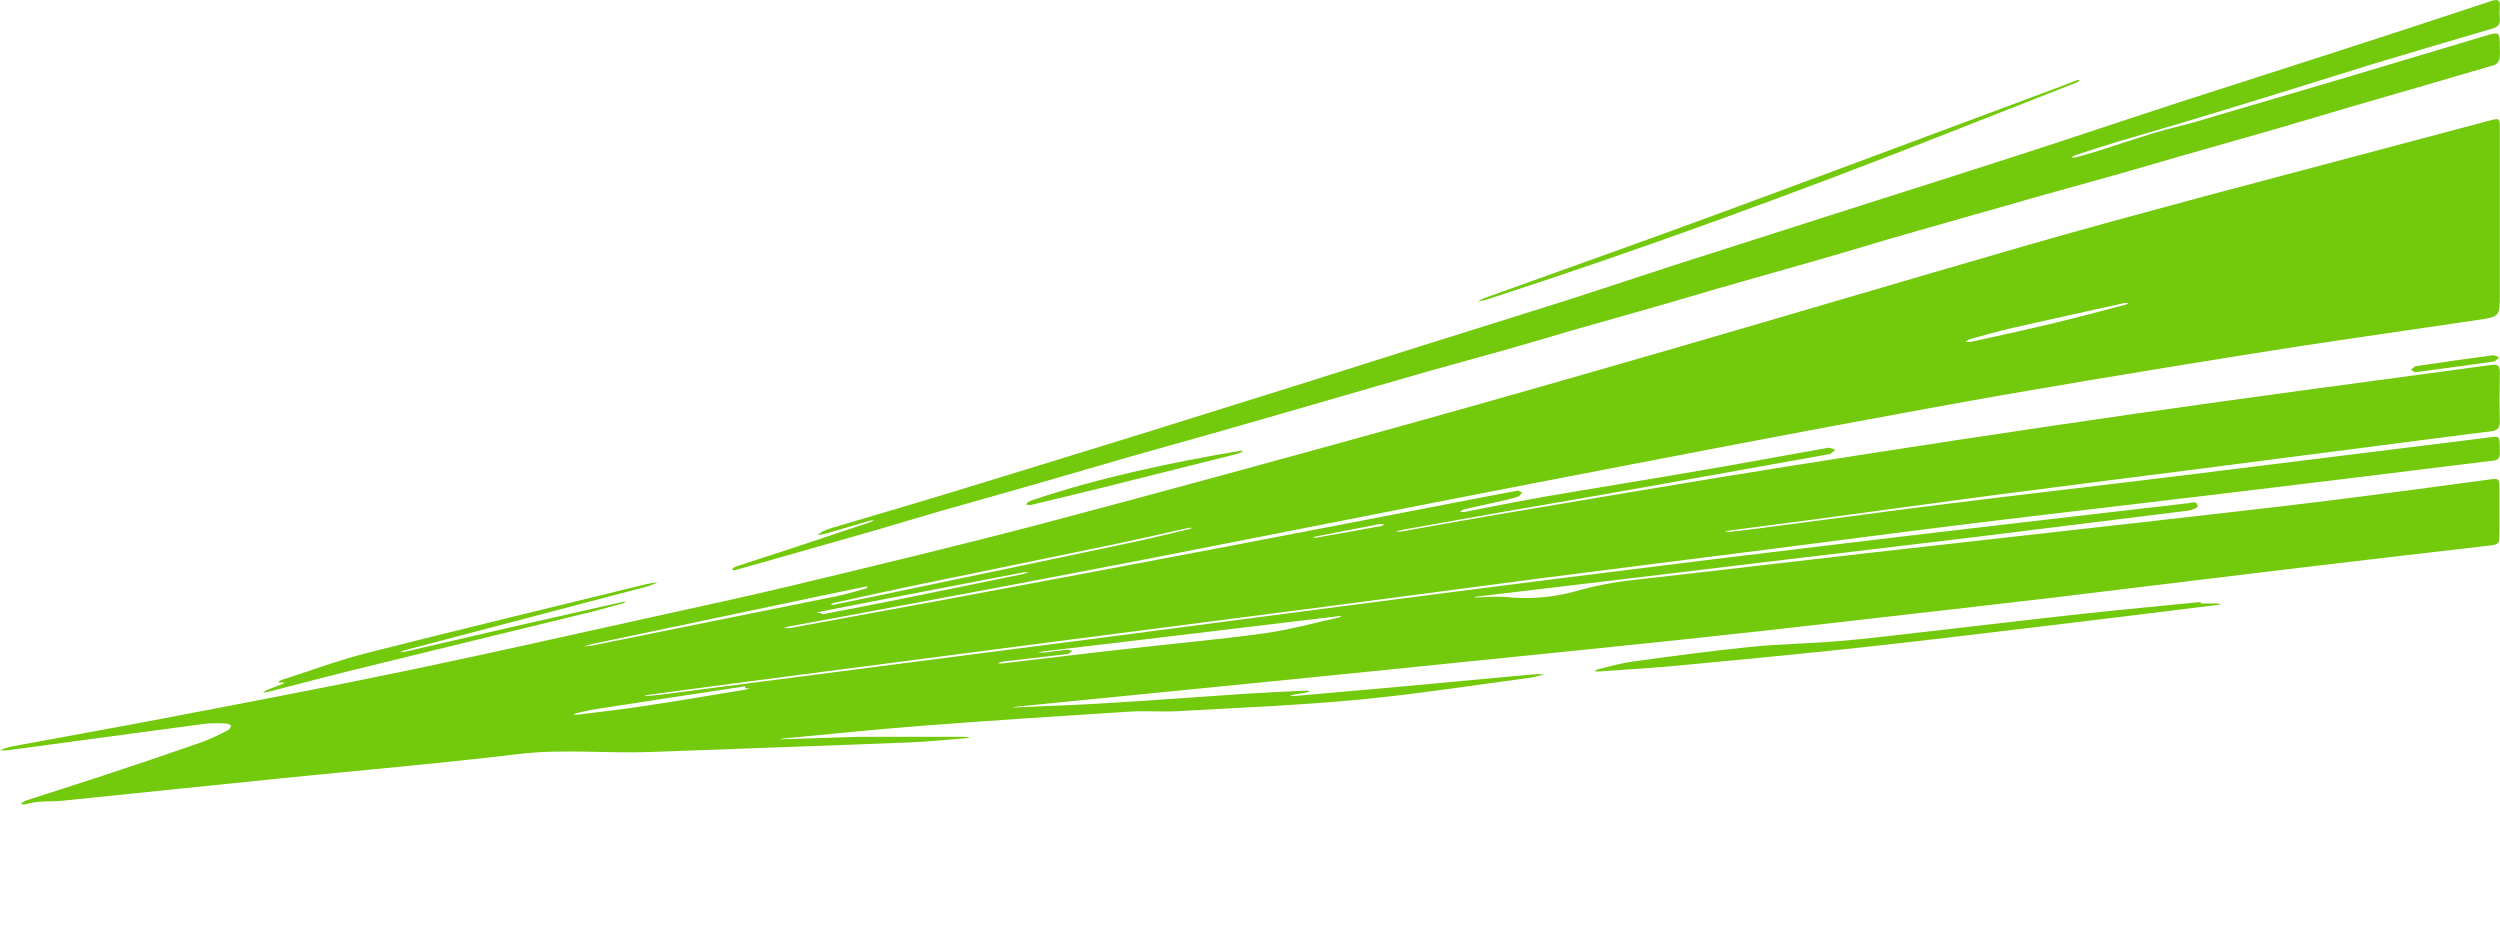 <?xml version="1.0" encoding="UTF-8"?> <svg xmlns="http://www.w3.org/2000/svg" viewBox="0 0 1200 445.26" fill="none"><path d="M412.886 353.655L375.555 354.822C375.007 354.822 374.434 354.822 373.886 354.822C374.443 354.689 375.009 354.59 375.579 354.525C397.593 352.465 419.584 350.135 441.622 348.442C475.114 345.882 508.628 343.689 542.209 341.584C549.936 341.081 557.731 341.79 565.483 341.356C594.377 339.711 623.319 338.566 652.125 335.846C679.899 333.217 707.493 328.875 735.178 325.216C737.289 324.806 739.374 324.264 741.418 323.592C739.383 323.592 737.348 323.592 735.336 323.753C711.683 325.903 688.06 328.082 664.47 330.29C649.944 331.617 635.413 332.898 620.874 334.132C620.317 334.095 619.769 333.971 619.251 333.767L620.599 333.516C622.886 333.126 625.171 332.783 627.457 332.35C627.863 332.207 628.24 331.999 628.578 331.732C628.155 331.593 627.717 331.509 627.275 331.48C617.924 331.938 608.53 332.304 599.178 332.92C576.637 334.407 554.12 336.143 531.579 337.493C516.904 338.406 502.203 338.887 487.504 339.551C486.932 339.551 486.362 339.551 485.79 339.551C486.314 339.551 486.865 339.321 487.413 339.254C524.965 335.534 562.533 331.808 600.115 328.073C637.699 324.34 675.488 320.53 713.482 316.643C743.681 313.559 773.881 310.563 804.056 307.361C833.014 304.314 861.902 301.114 890.72 297.761C921.447 294.286 952.171 290.757 982.895 287.176C1020.616 282.605 1058.337 278.031 1096.034 273.46C1128.557 269.573 1161.102 265.764 1193.671 262.03C1199.753 261.321 1199.753 261.39 1199.753 255.171C1199.753 248.107 1199.753 241.043 1199.753 233.957C1199.753 229.795 1199.387 229.591 1194.997 230.161C1168.936 233.614 1142.874 237.225 1116.791 240.427C1087.368 244.038 1057.901 247.283 1028.434 250.667C984.702 255.629 940.968 260.43 897.236 265.389C859.836 269.642 822.46 274.099 785.059 278.283C774.819 279.345 764.697 281.326 754.814 284.204C744.134 286.968 733.038 287.742 722.077 286.491C717.694 286.37 713.306 286.476 708.932 286.81C708.434 286.795 707.935 286.734 707.447 286.628L708.796 286.376L771.639 278.9L857.527 268.567C887.246 265.025 916.966 261.548 946.548 257.961C981.34 253.632 1016.059 249.334 1050.7 245.066C1052.254 244.884 1055.044 243.512 1054.975 243.033C1054.496 240.015 1051.981 241.34 1050.243 241.546C996.863 247.741 943.483 253.868 890.217 260.246C844.496 265.686 798.858 271.288 753.306 277.049C717.002 281.621 680.707 286.27 644.419 290.993C604.231 296.207 564.065 301.556 523.853 306.767C489.303 311.248 454.736 315.698 420.156 320.118C386.506 324.431 352.862 328.782 319.227 333.171C316.37 333.561 313.489 333.813 310.608 334.086C310.151 334.121 309.694 334.121 309.236 334.086C309.67 333.887 310.123 333.726 310.585 333.607C324.119 331.777 337.66 329.963 351.208 328.166C404.824 321.169 458.441 314.189 512.057 307.225C555.126 301.617 598.197 296.053 641.265 290.536C674.001 286.285 706.693 281.827 739.428 277.598C776.304 272.82 813.178 268.225 850.051 263.538C882.698 259.4 915.297 255.08 947.941 251.079C985.409 246.507 1022.948 242.254 1060.415 237.728C1102.16 232.73 1143.895 227.64 1185.624 222.457C1189.305 222.024 1192.962 221.475 1196.666 221.131C1198.769 220.879 1199.911 220.079 1199.911 217.634C1199.753 208.284 1200.644 209.267 1192.025 210.319C1144.11 216.262 1096.186 222.206 1048.255 228.15C1009.162 232.951 970.047 237.431 930.956 242.3C901.786 245.935 872.638 249.982 843.468 253.732C839.215 254.302 834.965 254.783 830.712 255.241C829.738 255.308 828.759 255.308 827.785 255.241C828.778 254.954 829.786 254.725 830.803 254.553C843.538 252.863 856.292 251.285 869.027 249.57C898.745 245.571 928.463 241.433 958.184 237.522C988.725 233.499 1019.313 229.728 1049.855 225.796C1089.845 220.658 1129.821 215.5 1169.781 210.319C1178.514 209.175 1187.248 208.032 1195.979 207.004C1198.769 206.57 1199.911 205.541 1199.911 202.523C1199.729 194.522 1199.775 186.521 1199.911 178.542C1199.911 175.524 1198.884 174.747 1195.957 175.159C1139.124 182.886 1082.272 190.316 1025.508 198.5C969.117 206.623 912.783 215.165 856.498 224.126C810.503 231.397 764.645 239.374 718.717 246.986C703.424 249.57 688.175 252.405 672.995 255.08C671.987 255.204 670.97 255.256 669.956 255.241C670.899 254.896 671.859 254.605 672.837 254.371C688.335 251.582 703.842 248.816 719.356 246.074C745.921 241.5 772.509 236.928 799.073 232.127C825.637 227.326 851.651 222.778 878.079 218.001C879.13 217.816 879.975 216.628 880.936 215.919C879.748 215.576 878.491 214.754 877.394 214.959C857.894 218.365 838.53 222.046 818.915 225.384C792.672 229.955 766.335 234.117 740.116 238.643C727.678 240.791 715.333 243.399 702.943 245.753C702.215 245.792 701.484 245.731 700.771 245.571C701.369 245.122 702.024 244.754 702.715 244.472C709.825 242.848 716.957 241.34 724.066 239.718C725.764 239.352 727.424 238.832 729.028 238.162C729.689 237.865 730.079 236.928 730.604 236.311C729.783 236.038 728.935 235.441 728.319 235.556C724.203 236.265 720.134 237.156 716.042 237.843C674.094 245.935 632.144 254.12 590.172 262.099C544.816 270.739 499.431 279.288 454.012 287.749C429.095 292.32 404.155 296.892 379.236 301.463H378.893H376.012C376.903 301.212 377.772 300.893 378.663 300.709C392.38 298.149 406.233 295.704 419.996 293.051C462.7 285.141 505.496 277.04 548.382 268.751C609.854 256.771 671.304 244.496 732.8 232.608C797.38 220.149 861.962 207.598 926.681 195.825C976.587 186.681 1026.65 178.519 1076.738 170.427C1114.071 164.391 1151.584 159.202 1189.053 153.624C1199.911 152.024 1199.911 152.024 1199.911 141.256C1199.911 114.723 1199.911 88.212 1199.911 61.724C1199.911 56.74 1199.911 56.603 1195.066 57.861C1149.13 70.053 1103.226 82.245 1057.353 94.438C1028.274 102.279 999.219 110.143 970.277 118.51C914.861 134.513 859.585 150.995 804.193 167.02C758.038 180.371 711.837 193.63 665.521 206.455C610.311 221.749 555.241 236.792 499.849 251.467C460.574 261.8 421.071 271.242 381.59 280.751C359.096 286.171 336.486 291.017 313.899 296.001C275.038 304.574 236.174 313.374 197.31 321.49C160.322 329.217 123.196 336.282 86.093 343.392C58.957 348.603 31.753 353.449 4.572 358.502C2.998 358.931 1.467 359.504 -0 360.217C1.554 360.217 3.154 360.217 4.686 360.011C36.097 355.782 67.485 351.483 98.872 347.345C102.219 347.072 105.584 347.072 108.931 347.345C109.64 347.345 110.302 348.009 111.011 348.375C110.508 349.084 110.188 350.111 109.502 350.432C105.533 352.582 101.433 354.483 97.226 356.124C81.285 361.671 65.282 367.09 49.219 372.377C36.828 376.493 24.346 380.38 11.933 384.425C11.191 384.824 10.519 385.342 9.944 385.957C10.693 386.129 11.466 386.174 12.23 386.094C18.06 384.197 24.118 384.928 30.061 384.334C65.297 380.738 100.541 377.126 135.792 373.498C173.467 369.681 211.233 366.479 248.792 361.953C270.121 359.369 291.336 361.771 312.596 360.947C353.746 359.348 394.895 358.045 436.205 356.376C445.121 356.033 453.991 355.095 462.882 354.41C463.842 354.41 464.781 354.089 465.741 353.928C464.712 353.928 463.684 353.655 462.655 353.655H412.886ZM501.791 313.192H498.089C498.958 313.008 499.825 312.78 500.718 312.665L537.592 308.322L642.75 295.725C643.168 295.68 643.591 295.68 644.009 295.725C643.647 295.981 643.255 296.187 642.843 296.343C630.978 298.949 619.227 302.265 607.249 303.932C585.943 306.882 564.499 308.803 543.102 311.226C522.297 313.511 501.494 316.073 480.691 318.496C480.139 318.499 479.588 318.444 479.046 318.336C479.562 318.037 480.115 317.805 480.691 317.649C484.6 317.146 488.51 316.712 492.418 316.255C499.095 315.501 505.747 314.768 512.4 313.968C513.223 313.855 513.932 312.941 514.686 312.392C513.891 312.1 513.061 311.922 512.217 311.866C508.489 312.232 504.717 312.757 501.791 313.192ZM399.926 290.33L398.645 290.172C399.091 289.886 399.566 289.647 400.062 289.463C413.046 286.604 426.033 283.678 439.062 280.981C470.679 274.42 502.34 267.997 533.935 261.436C546.186 258.876 558.349 256.062 570.512 253.387C571.112 253.32 571.717 253.32 572.317 253.387C571.795 253.624 571.262 253.829 570.717 254.005C561.709 256.108 552.726 258.373 543.672 260.291C508.346 267.776 473.009 275.189 437.668 282.535C425.163 285.21 412.567 287.725 399.926 290.33ZM415.493 281.575H416.66C416.27 281.918 415.951 282.421 415.493 282.535C410.716 283.838 405.936 285.301 401.068 286.285C362.007 294.21 322.929 302.096 283.838 309.945C282.717 310.114 281.588 310.212 280.454 310.242C281.506 309.923 282.557 309.488 283.656 309.26C320.842 301.441 358.03 293.608 395.215 285.759L415.493 281.575ZM357.609 329.584L357.724 330.384H360.147C359.397 330.637 358.634 330.85 357.861 331.023C341.629 333.674 325.422 336.464 309.167 338.909C298.537 340.533 287.816 341.699 277.162 343.047C276.477 343.047 275.792 343.047 275.105 343.047C275.759 342.709 276.44 342.427 277.14 342.202C280.294 341.517 283.45 340.762 286.65 340.281C310.257 336.609 333.91 332.996 357.609 329.445V329.584ZM1019.54 145.486H1021.645C1021.236 145.793 1020.791 146.046 1020.319 146.24C1008.453 149.326 996.635 152.527 984.702 155.384C971.9 158.448 959.005 161.214 946.158 164.071C945.269 164.173 944.371 164.173 943.483 164.071C944.172 163.508 944.944 163.053 945.77 162.723C952.628 160.871 959.35 158.905 966.208 157.35C984.13 153.281 1002.191 149.349 1019.54 145.486ZM394.552 294.904L394.415 294.377L391.947 294.104C392.723 293.898 393.501 293.668 394.233 293.508C402.416 291.893 410.592 290.285 418.762 288.685L491.367 274.717C492.165 274.619 492.965 274.565 493.769 274.556C493.032 274.918 492.267 275.217 491.482 275.449C472.552 279.336 453.624 283.268 434.673 287.061C421.346 289.806 407.948 292.342 394.552 294.904ZM662.686 251.467L664.376 251.697C664.01 252.037 663.583 252.308 663.119 252.496C652.65 254.387 642.171 256.253 631.686 258.098C631.155 258.154 630.618 258.154 630.087 258.098C630.479 257.881 630.893 257.703 631.32 257.571L662.686 251.467Z" fill="#73C90C"></path><path d="M1199.913 23.363C1199.913 15.202 1199.913 15.134 1193.055 17.168C1170.789 23.798 1148.523 30.542 1126.257 37.148C1109.866 42.041 1093.428 46.818 1077.015 51.642C1069.288 53.928 1061.584 56.214 1053.835 58.5C1047.386 60.329 1040.803 61.746 1034.402 63.69C1025.259 66.479 1016.113 69.588 1006.968 72.491C1003.381 73.634 999.722 74.617 996.087 75.6C995.473 75.691 994.849 75.691 994.236 75.6C994.747 75.213 995.298 74.883 995.881 74.617C1002.579 72.331 1009.279 70.182 1016.044 68.147C1025.556 65.267 1035.134 62.615 1044.644 59.758C1060.814 54.896 1076.961 49.973 1093.086 44.99C1107.809 40.417 1122.462 35.845 1137.184 31.273C1156.86 25.345 1176.581 19.492 1196.348 13.716C1198.862 12.939 1200.119 11.887 1199.913 9.144C1199.731 7.19 1199.731 5.223 1199.913 3.269C1200.165 -0.297 1198.702 -0.457 1195.775 0.503C1171.816 8.443 1147.836 16.299 1123.834 24.072C1098.184 32.393 1072.465 40.532 1046.746 48.876C1021.027 57.22 996.202 65.633 970.895 73.84C945.587 82.047 920.831 89.842 895.821 97.821C865.049 107.651 834.295 117.481 803.553 127.311C786.798 132.706 770.155 138.353 753.399 143.702C728.48 151.612 703.493 159.339 678.553 167.203C660.995 172.712 643.485 178.336 625.973 183.846C600.46 191.847 574.947 199.825 549.436 207.781C518.161 217.459 486.874 227.083 455.569 236.653C436.892 242.345 418.101 247.786 399.377 253.387C397.814 253.847 396.286 254.419 394.806 255.102C393.995 255.572 393.23 256.116 392.519 256.725C393.503 256.706 394.483 256.591 395.445 256.383C402.897 254.233 410.328 252.039 417.757 249.867C418.307 249.763 418.866 249.717 419.426 249.73C418.992 250.036 418.535 250.303 418.056 250.53L379.832 263.263C371.579 265.983 363.325 268.637 355.073 271.333C354.176 271.567 353.302 271.888 352.467 272.293C352.004 272.668 351.6 273.117 351.28 273.62C351.824 273.709 352.379 273.709 352.925 273.62C357.496 272.384 362.068 271.082 366.642 269.779C384.091 264.811 401.543 259.842 418.992 254.874C429.531 251.833 440.046 248.586 450.609 245.547C467.365 240.746 484.19 236.083 500.902 231.258C514.344 227.419 527.74 223.418 541.181 219.555C554.625 215.69 568.957 211.781 582.674 207.872L611.686 199.551L654.321 187.229C664.851 184.181 675.412 181.133 686.005 178.085C698.35 174.633 710.74 171.227 723.085 167.797C733.533 164.848 743.935 161.693 754.359 158.653C767.48 154.881 780.624 151.223 793.747 147.474C804.195 144.479 814.619 141.393 825.067 138.33C841.847 133.529 858.648 128.797 875.361 123.996C885.694 121.024 895.936 117.938 906.314 114.852C919.32 111.103 932.328 107.422 945.336 103.696C955.578 100.793 965.911 97.912 976.017 94.963L1018.056 83.213L1049.718 74.069C1064.165 69.908 1078.591 65.793 1093.017 61.724C1104.447 58.363 1116.061 54.866 1127.582 51.505C1137.015 48.731 1146.457 45.996 1155.906 43.298C1169.805 39.183 1183.706 35.228 1197.626 31.113C1198.175 30.807 1198.654 30.388 1199.027 29.884C1199.402 29.379 1199.664 28.801 1199.798 28.187C1200.022 26.589 1200.059 24.97 1199.913 23.363Z" fill="#73C90C"></path><path d="M1056.345 288.962C1037.348 290.861 1018.329 292.598 999.353 294.655C973.795 297.444 948.284 300.531 922.747 303.434C909.397 304.942 896.07 306.611 882.672 307.732C868.5 308.92 854.211 309.104 840.061 310.52C821.291 312.418 802.591 314.978 783.915 317.517C778.314 318.271 772.827 319.801 767.317 321.173C766.604 321.427 765.915 321.75 765.26 322.134C766.017 322.257 766.78 322.318 767.547 322.316C780.371 321.379 793.197 320.647 805.999 319.437C835.283 316.669 864.544 313.882 893.783 310.725C923.022 307.572 952.216 303.982 981.408 300.507C1009.207 297.193 1036.89 293.764 1064.599 290.335C1065.033 290.335 1065.466 290.129 1065.902 290.038C1065.421 289.855 1064.924 289.723 1064.415 289.65C1061.74 289.65 1059.089 289.65 1056.414 289.65L1056.345 288.962Z" fill="#73C90C"></path><path d="M135.181 327.457L136.598 327.754C136.187 327.96 135.798 328.19 135.386 328.372C133.1 329.287 130.609 330.178 128.277 331.162C127.517 331.528 126.797 331.973 126.128 332.488C126.905 332.374 127.705 332.35 128.414 332.168C142.771 328.487 157.104 324.67 171.483 321.126C209.28 311.844 247.075 302.616 284.872 293.441C289.719 292.253 294.475 290.79 299.274 289.463C299.697 289.29 300.108 289.09 300.509 288.869C300.024 288.791 299.53 288.791 299.046 288.869C280.758 292.983 262.47 297.13 244.181 301.305C227.699 305.1 211.261 309.009 194.801 312.735C193.91 312.9 193.009 313.008 192.104 313.056C192.843 312.676 193.607 312.349 194.39 312.074C233.237 301.862 272.1 291.644 310.979 281.417C312.646 280.873 314.272 280.216 315.85 279.451C314.066 279.724 312.26 279.908 310.522 280.32C265.76 291.293 220.931 302.059 176.284 313.398C162.385 316.918 148.851 321.995 135.135 326.384C134.522 326.668 133.952 327.037 133.443 327.481L134.998 327.754L135.181 327.457Z" fill="#73C90C"></path><path d="M997.418 38.333C991.543 40.619 985.803 42.768 980.066 44.894C926.779 64.715 873.535 84.649 820.04 104.332C784.402 117.431 748.602 130.073 712.871 142.944C711.622 143.475 710.406 144.086 709.236 144.773C710.56 144.569 711.874 144.294 713.168 143.95C787.533 119.809 860.963 93.039 933.704 64.372C954.371 56.218 975.061 48.095 995.772 40.002C996.321 39.811 996.854 39.582 997.372 39.316C997.637 39.112 997.882 38.883 998.103 38.63L997.418 38.333Z" fill="#73C90C"></path><path d="M494.614 242.434C505.311 239.85 516.468 237.199 527.579 234.455C549.388 229.03 571.181 223.574 592.96 218.087C593.736 217.895 594.499 217.658 595.246 217.379C595.79 217.082 596.317 216.753 596.824 216.396C596.27 216.35 595.71 216.35 595.155 216.396C561.802 222.089 528.722 229.038 496.556 239.714C495.561 240.03 494.592 240.421 493.654 240.88C493.173 241.249 492.741 241.678 492.373 242.159L494.614 242.434Z" fill="#73C90C"></path><path d="M1159.292 178.678C1172.482 176.918 1184.666 175.317 1196.92 173.557C1197.904 173.42 1198.725 172.254 1199.64 171.568C1198.589 171.202 1197.492 170.425 1196.532 170.539C1184.248 172.185 1171.988 173.915 1159.749 175.729C1158.858 175.866 1158.08 176.895 1157.235 177.512L1159.292 178.678Z" fill="#73C90C"></path></svg> 